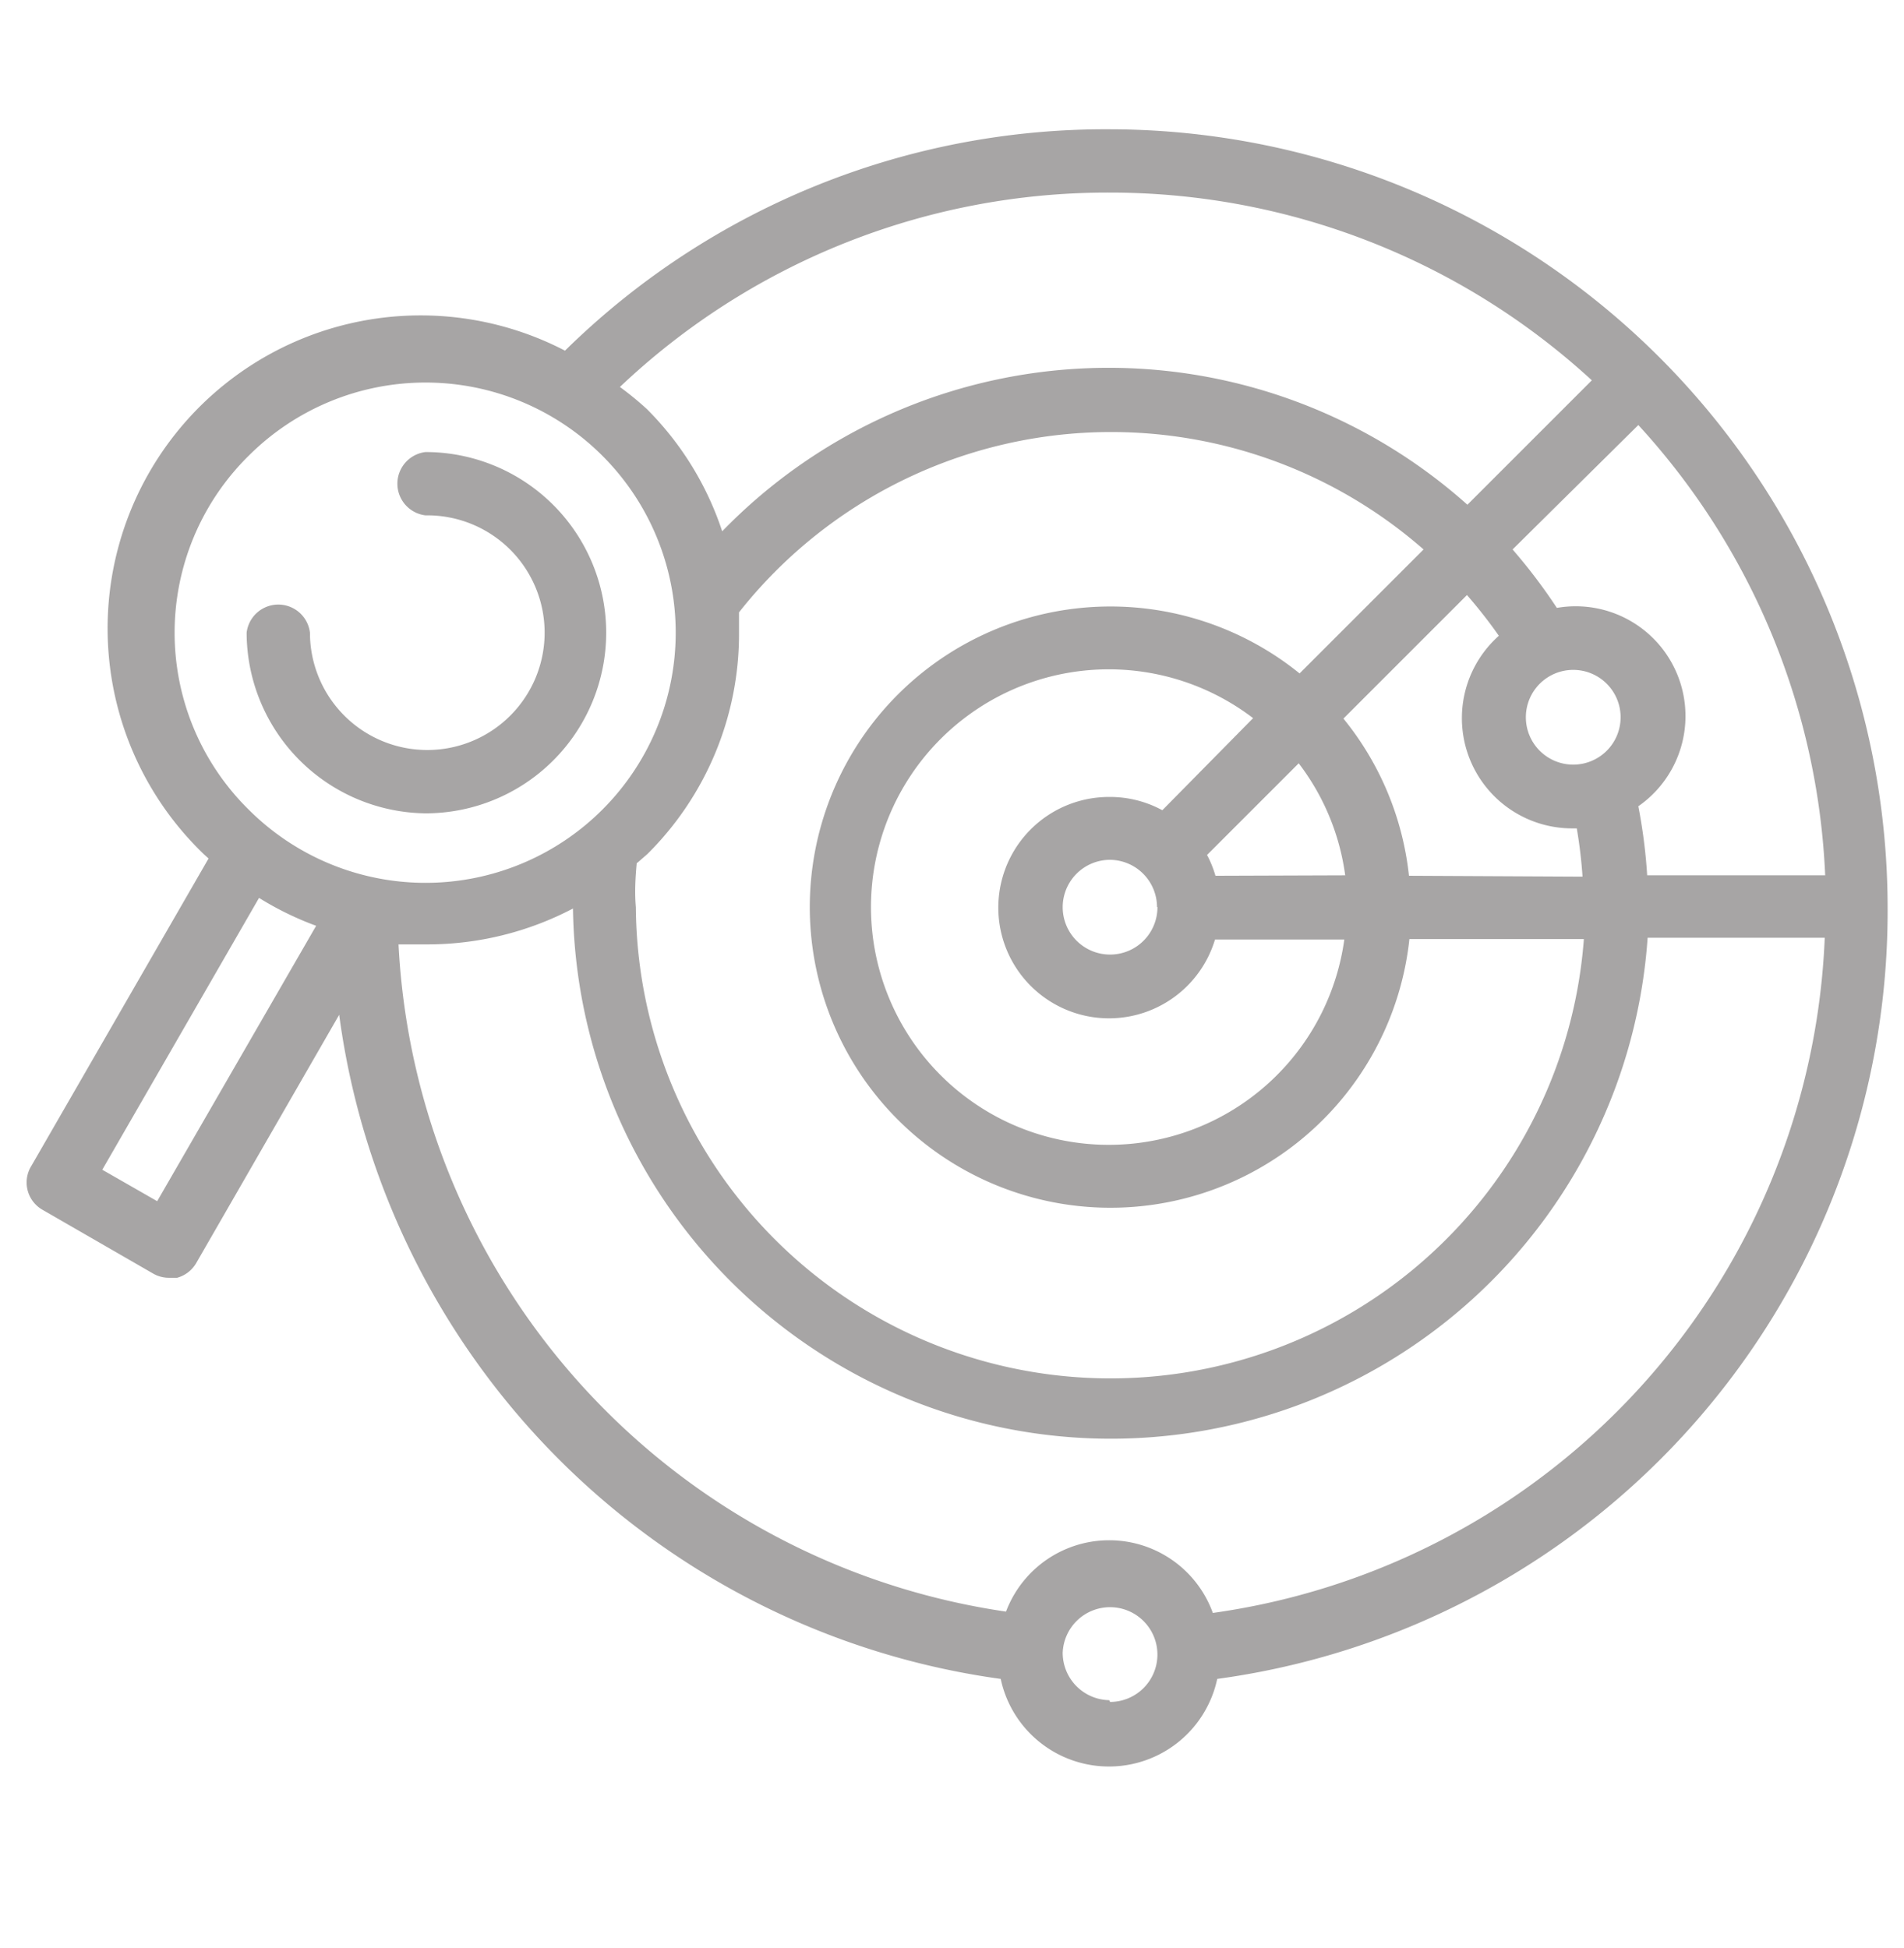 <svg id="Layer_1" data-name="Layer 1" xmlns="http://www.w3.org/2000/svg" viewBox="0 0 43 44"><defs><style>.cls-1{fill:#a7a5a5}</style></defs><title>icon-scan</title><path class="cls-1" d="M9.61 18.37a4.08 4.08 0 1 0 0-8.16.72.72 0 0 0 0 1.43A2.65 2.65 0 1 1 7 14.29a.72.72 0 0 0-1.43 0 4.09 4.09 0 0 0 4.04 4.08z"/><path class="cls-1" d="M42.63 20.48A17.59 17.59 0 0 0 25.06 2.92a17.4 17.4 0 0 0-12.3 5A7.07 7.07 0 0 0 4.6 19.29l.11.1-4 6.94a.71.71 0 0 0 .26 1l2.48 1.43a.71.71 0 0 0 .36.1H4a.72.72 0 0 0 .43-.33l3.23-5.61a17.48 17.48 0 0 0 14.94 15 2.5 2.5 0 0 0 4.89 0 17.5 17.5 0 0 0 15.14-17.44zm-5.43-.71a12.26 12.26 0 0 0-.2-1.56 2.48 2.48 0 0 0-1.84-4.48 12.36 12.36 0 0 0-1-1.32L37 9.6a16.07 16.07 0 0 1 4.22 10.17zm-22.81-.28l.23-.2a7 7 0 0 0 2.07-5v-.46a10.71 10.71 0 0 1 15.46-1.42l-2.8 2.8a6.79 6.79 0 1 0 2.48 6h3.94a10.72 10.72 0 0 1-21.41-.72c-.03-.34-.01-.67.02-1zm11.75 1a1.07 1.07 0 1 1-1.07-1.07 1.07 1.07 0 0 1 1.06 1.06zm.11-2.19a2.47 2.47 0 0 0-1.19-.3 2.5 2.5 0 1 0 2.38 3.22h2.92a5.37 5.37 0 1 1-2.06-5zm1.2 1.48a2.47 2.47 0 0 0-.19-.47l2.07-2.07a5.33 5.33 0 0 1 1.05 2.53zm4.37 0a6.76 6.76 0 0 0-1.48-3.55l2.79-2.79a10.89 10.89 0 0 1 .72.92 2.49 2.49 0 0 0 1.67 4.35h.09a10.74 10.74 0 0 1 .13 1.09zm3.71-2.51a1.07 1.07 0 1 1 1.07-1.07 1.07 1.07 0 0 1-1.07 1.07zM25.06 4.35a16.07 16.07 0 0 1 10.89 4.24l-2.81 2.81a12.16 12.16 0 0 0-16.83.6 7 7 0 0 0-1.7-2.76 7.18 7.18 0 0 0-.61-.5 16 16 0 0 1 11.06-4.39zM5.62 10.29a5.65 5.65 0 1 1 0 8 5.61 5.61 0 0 1 0-8zM3.55 27.13l-1.24-.71 3.54-6.14a7 7 0 0 0 1.29.63zm21.5 11.27A1.07 1.07 0 0 1 24 37.33a1.07 1.07 0 1 1 1.07 1.11zm2.33-2a2.49 2.49 0 0 0-4.66 0A16.06 16.06 0 0 1 9 21.33h.64a7.08 7.08 0 0 0 3.3-.81 12.15 12.15 0 0 0 24.27.66h4a16.06 16.06 0 0 1-13.82 15.25z"/></svg>